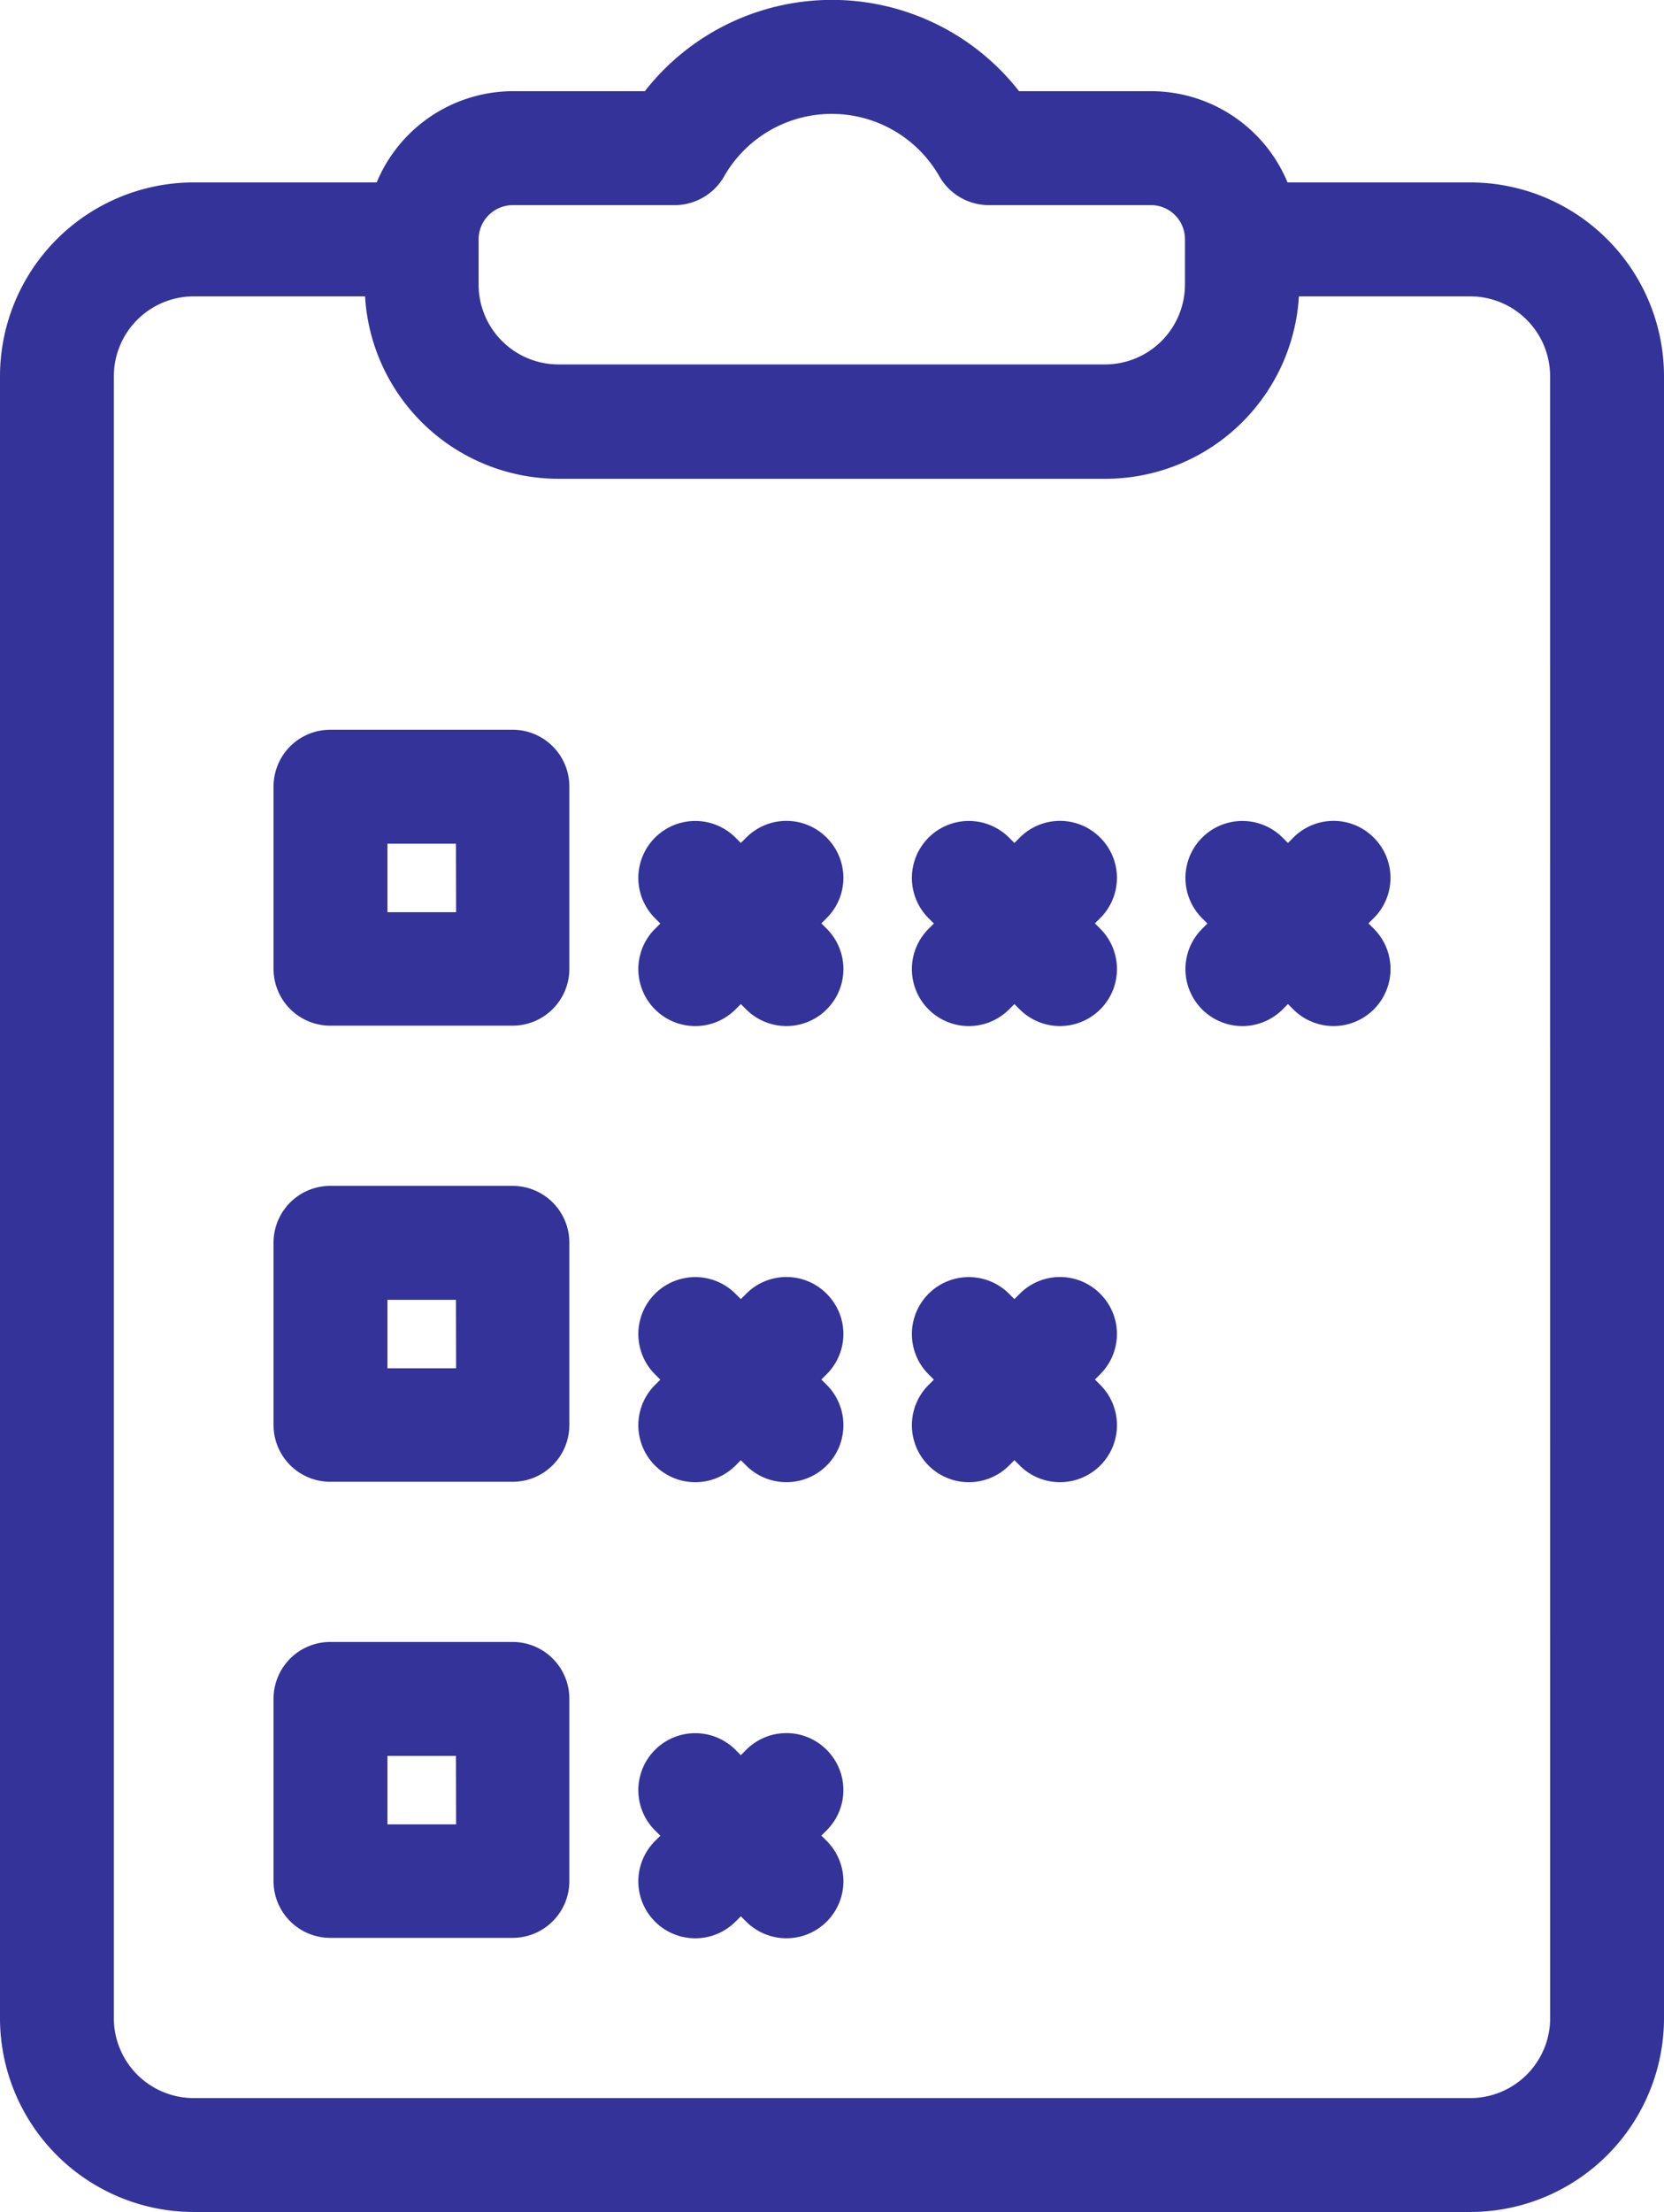 <svg xmlns="http://www.w3.org/2000/svg" width="36.674" height="48.732" viewBox="0 0 36.674 48.732">
  <g id="_18008458111639406154" data-name="18008458111639406154" transform="translate(-2.75 0.25)">
    <path id="Path_19201" data-name="Path 19201" d="M35.155,4.019h-4.2a3.01,3.01,0,0,0-2.829-2.01H25.086a4.983,4.983,0,0,0-8,0H14.053a3.01,3.01,0,0,0-2.829,2.01h-4.2A4.023,4.023,0,0,0,3,8.039V44.213a4.023,4.023,0,0,0,4.019,4.019H35.155a4.023,4.023,0,0,0,4.019-4.019V8.039A4.023,4.023,0,0,0,35.155,4.019Zm-22.107,1a1.006,1.006,0,0,1,1-1h3.572a1.006,1.006,0,0,0,.868-.5,2.982,2.982,0,0,1,5.187,0,1.007,1.007,0,0,0,.869.5h3.572a1,1,0,0,1,1,1v1a2.012,2.012,0,0,1-2.01,2.01H15.058a2.012,2.012,0,0,1-2.01-2.01ZM37.165,44.213a2.012,2.012,0,0,1-2.01,2.01H7.019a2.012,2.012,0,0,1-2.01-2.01V8.039a2.012,2.012,0,0,1,2.01-2.01h4.019a4.023,4.023,0,0,0,4.019,4.019H27.116a4.023,4.023,0,0,0,4.019-4.019h4.019a2.012,2.012,0,0,1,2.01,2.01Z" fill="#339" stroke="#339" stroke-width="0.5"/>
    <path id="Path_19202" data-name="Path 19202" d="M11.024,8H7A1,1,0,0,0,6,9v4.019a1,1,0,0,0,1,1h4.019a1,1,0,0,0,1-1V9A1,1,0,0,0,11.024,8Zm-1,4.019H8.01V10.01h2.01Z" transform="translate(3.029 8.077)" fill="#339" stroke="#339" stroke-width="0.5"/>
    <path id="Path_19203" data-name="Path 19203" d="M11.024,13H7a1,1,0,0,0-1,1v4.019a1,1,0,0,0,1,1h4.019a1,1,0,0,0,1-1V14A1,1,0,0,0,11.024,13Zm-1,4.019H8.01V15.01h2.01Z" transform="translate(3.029 13.126)" fill="#339" stroke="#339" stroke-width="0.5"/>
    <path id="Path_19204" data-name="Path 19204" d="M11.024,18H7a1,1,0,0,0-1,1v4.019a1,1,0,0,0,1,1h4.019a1,1,0,0,0,1-1V19A1,1,0,0,0,11.024,18Zm-1,4.019H8.01V20.01h2.01Z" transform="translate(3.029 18.174)" fill="#339" stroke="#339" stroke-width="0.5"/>
    <path id="Path_19205" data-name="Path 19205" d="M13.725,9.294a1,1,0,0,0-1.421,0l-.294.294-.294-.294a1,1,0,0,0-1.421,1.421l.294.294-.294.294a1,1,0,1,0,1.421,1.421l.294-.294.294.294A1,1,0,1,0,13.725,11.3l-.294-.294.294-.294A1,1,0,0,0,13.725,9.294Z" transform="translate(7.068 9.087)" fill="#339" stroke="#339" stroke-width="0.5"/>
    <path id="Path_19206" data-name="Path 19206" d="M16.725,9.294a1,1,0,0,0-1.421,0l-.294.294-.294-.294a1,1,0,0,0-1.421,1.421l.294.294-.294.294a1,1,0,1,0,1.421,1.421l.294-.294.294.294A1,1,0,1,0,16.725,11.3l-.294-.294.294-.294A1,1,0,0,0,16.725,9.294Z" transform="translate(10.097 9.087)" fill="#339" stroke="#339" stroke-width="0.5"/>
    <path id="Path_19207" data-name="Path 19207" d="M13.725,14.294a1,1,0,0,0-1.421,0l-.294.294-.294-.294a1,1,0,0,0-1.421,1.421l.294.294-.294.294a1,1,0,1,0,1.421,1.421l.294-.294.294.294A1,1,0,1,0,13.725,16.3l-.294-.294.294-.294A1,1,0,0,0,13.725,14.294Z" transform="translate(7.068 14.136)" fill="#339" stroke="#339" stroke-width="0.5"/>
    <path id="Path_19208" data-name="Path 19208" d="M16.725,14.294a1,1,0,0,0-1.421,0l-.294.294-.294-.294a1,1,0,0,0-1.421,1.421l.294.294-.294.294a1,1,0,1,0,1.421,1.421l.294-.294.294.294A1,1,0,1,0,16.725,16.3l-.294-.294.294-.294A1,1,0,0,0,16.725,14.294Z" transform="translate(10.097 14.136)" fill="#339" stroke="#339" stroke-width="0.5"/>
    <path id="Path_19209" data-name="Path 19209" d="M13.725,19.294a1,1,0,0,0-1.421,0l-.294.294-.294-.294a1,1,0,0,0-1.421,1.421l.294.294-.294.294a1,1,0,1,0,1.421,1.421l.294-.294.294.294A1,1,0,1,0,13.725,21.3l-.294-.294.294-.294A1,1,0,0,0,13.725,19.294Z" transform="translate(7.068 19.184)" fill="#339" stroke="#339" stroke-width="0.5"/>
    <path id="Path_19210" data-name="Path 19210" d="M19.725,9.294a1,1,0,0,0-1.421,0l-.294.294-.294-.294a1,1,0,0,0-1.421,1.421l.294.294-.294.294a1,1,0,1,0,1.421,1.421l.294-.294.294.294A1,1,0,1,0,19.725,11.3l-.294-.294.294-.294A1,1,0,0,0,19.725,9.294Z" transform="translate(13.126 9.087)" fill="#339" stroke="#339" stroke-width="0.5"/>
  </g>
</svg>
